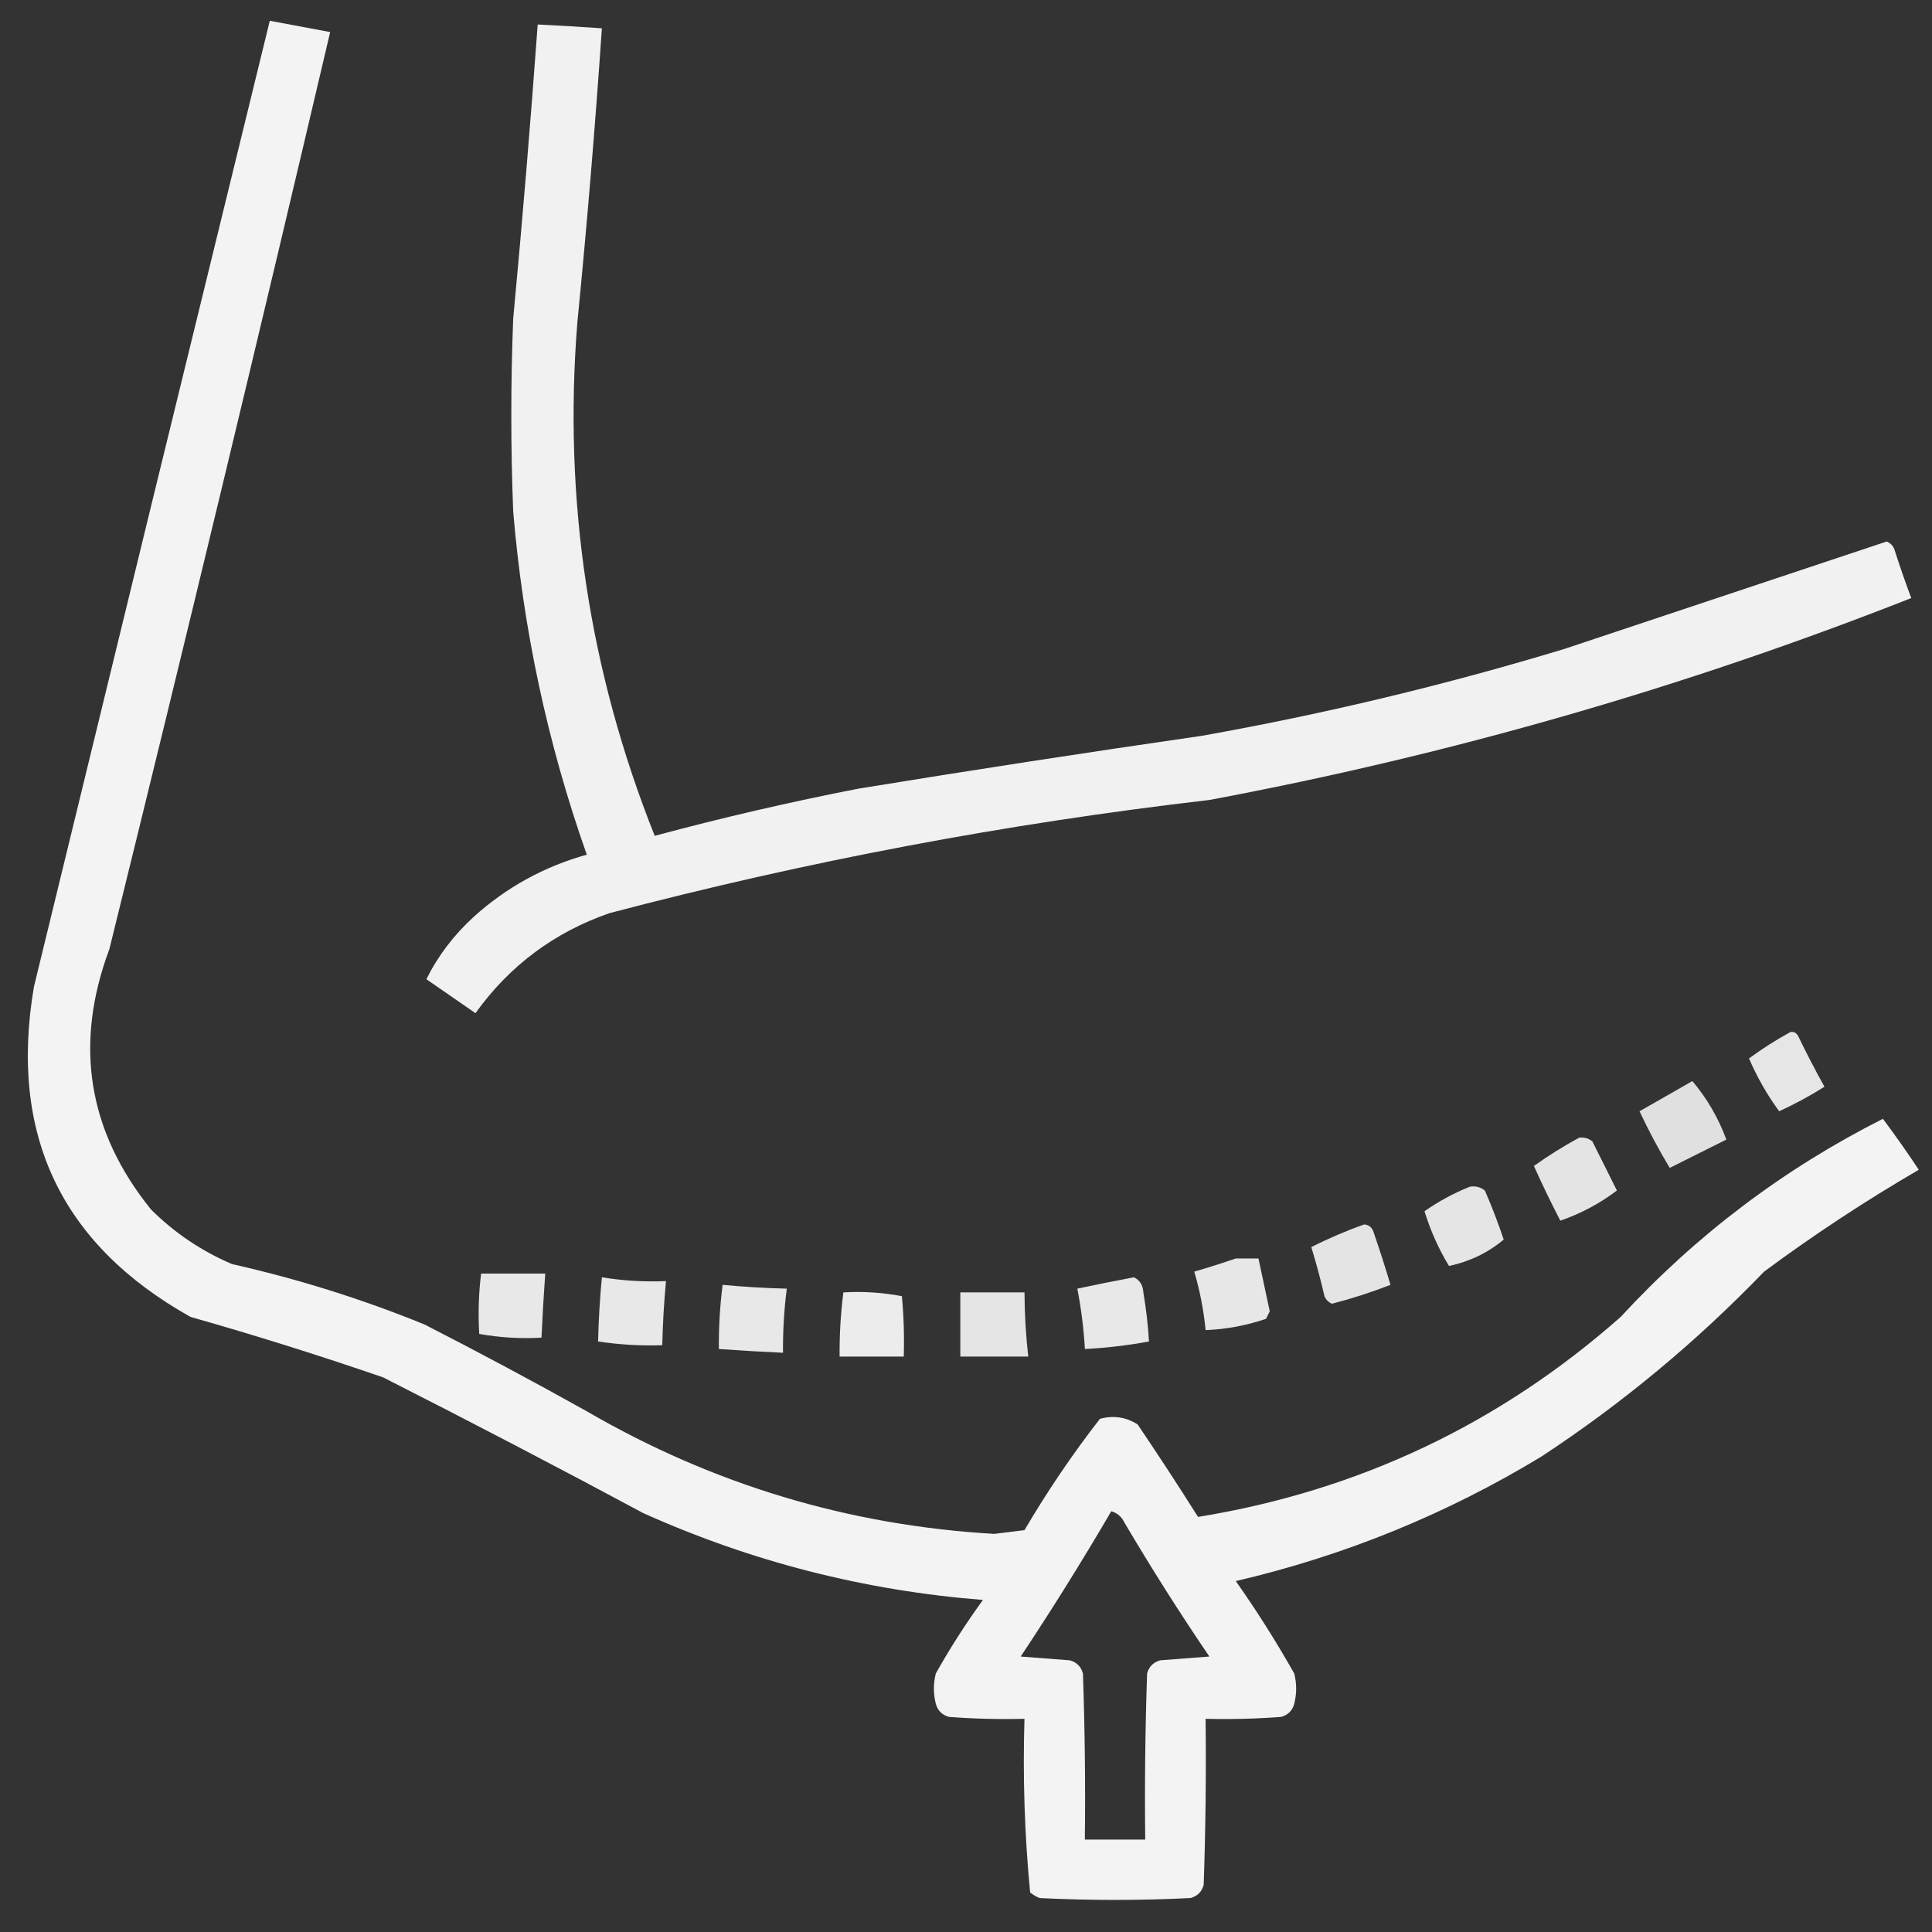 <?xml version="1.0" encoding="UTF-8"?> <svg xmlns="http://www.w3.org/2000/svg" width="64" height="64" viewBox="0 0 64 64" fill="none"><rect x="0" y="0" width="64" height="64" fill="#333333" stroke="none"/><path opacity="0.939" fill-rule="evenodd" clip-rule="evenodd" d="M8.937 0.688C9.603 0.812 10.27 0.937 10.937 1.062C8.559 11.199 6.121 21.324 3.624 31.438C2.446 34.587 2.904 37.462 4.999 40.062C5.776 40.837 6.672 41.441 7.687 41.875C9.869 42.366 11.994 43.033 14.062 43.875C15.873 44.801 17.665 45.76 19.437 46.75C23.615 49.177 28.115 50.532 32.937 50.812C33.27 50.771 33.603 50.729 33.937 50.688C34.694 49.4 35.528 48.17 36.437 47C36.889 46.879 37.306 46.942 37.687 47.188C38.369 48.198 39.036 49.218 39.687 50.25C45 49.385 49.667 47.176 53.687 43.625C56.194 40.907 59.09 38.72 62.374 37.062C62.784 37.61 63.18 38.173 63.562 38.75C61.789 39.782 60.081 40.907 58.437 42.125C56.197 44.449 53.739 46.491 51.062 48.25C47.909 50.162 44.534 51.537 40.937 52.375C41.632 53.362 42.278 54.383 42.874 55.438C42.958 55.771 42.958 56.104 42.874 56.438C42.812 56.667 42.666 56.812 42.437 56.875C41.605 56.938 40.771 56.958 39.937 56.938C39.958 58.771 39.937 60.605 39.874 62.438C39.812 62.667 39.666 62.812 39.437 62.875C37.77 62.958 36.103 62.958 34.437 62.875C34.322 62.828 34.218 62.766 34.124 62.688C33.941 60.783 33.878 58.866 33.937 56.938C33.102 56.958 32.269 56.938 31.437 56.875C31.208 56.812 31.062 56.667 30.999 56.438C30.916 56.104 30.916 55.771 30.999 55.438C31.473 54.593 31.994 53.781 32.562 53C28.642 52.691 24.892 51.733 21.312 50.125C18.456 48.593 15.581 47.093 12.687 45.625C10.579 44.9 8.454 44.233 6.312 43.625C2.022 41.223 0.293 37.577 1.124 32.688C3.721 22.014 6.325 11.347 8.937 0.688ZM36.812 50.062C37.008 50.117 37.154 50.242 37.249 50.438C38.14 51.948 39.077 53.428 40.062 54.875C39.52 54.917 38.978 54.958 38.437 55C38.208 55.062 38.062 55.208 37.999 55.438C37.937 57.27 37.916 59.104 37.937 60.938C37.27 60.938 36.603 60.938 35.937 60.938C35.958 59.104 35.937 57.27 35.874 55.438C35.812 55.208 35.666 55.062 35.437 55C34.895 54.958 34.353 54.917 33.812 54.875C34.861 53.295 35.861 51.691 36.812 50.062Z" fill="white"></path><path opacity="0.932" fill-rule="evenodd" clip-rule="evenodd" d="M17.812 0.812C18.521 0.845 19.23 0.887 19.938 0.938C19.716 4.191 19.445 7.441 19.125 10.688C18.657 16.56 19.512 22.227 21.688 27.688C23.918 27.088 26.168 26.567 28.438 26.125C32.224 25.507 36.015 24.923 39.812 24.375C43.87 23.652 47.87 22.694 51.812 21.5C55.375 20.312 58.938 19.125 62.5 17.938C62.618 17.988 62.702 18.072 62.75 18.188C62.925 18.734 63.113 19.276 63.312 19.812C55.788 22.777 48.038 25.006 40.062 26.5C33.347 27.279 26.722 28.529 20.188 30.25C18.361 30.883 16.882 31.987 15.75 33.562C15.208 33.188 14.667 32.812 14.125 32.438C14.502 31.674 15.023 30.986 15.688 30.375C16.773 29.395 18.023 28.707 19.438 28.312C18.138 24.63 17.326 20.838 17 16.938C16.917 14.812 16.917 12.688 17 10.562C17.305 7.315 17.576 4.065 17.812 0.812Z" fill="white"></path><path opacity="0.878" fill-rule="evenodd" clip-rule="evenodd" d="M59.312 34.187C59.422 34.171 59.505 34.212 59.562 34.312C59.838 34.884 60.13 35.447 60.438 36C59.958 36.302 59.458 36.573 58.938 36.812C58.543 36.274 58.209 35.691 57.938 35.062C58.378 34.738 58.837 34.446 59.312 34.187Z" fill="white"></path><path opacity="0.844" fill-rule="evenodd" clip-rule="evenodd" d="M56.062 35.812C56.546 36.383 56.921 37.029 57.188 37.75C56.562 38.062 55.938 38.375 55.312 38.688C54.947 38.082 54.614 37.457 54.312 36.812C54.904 36.476 55.487 36.142 56.062 35.812Z" fill="white"></path><path opacity="0.866" fill-rule="evenodd" clip-rule="evenodd" d="M52.312 37.687C52.478 37.666 52.624 37.707 52.75 37.812C53.021 38.354 53.292 38.895 53.562 39.437C52.998 39.866 52.373 40.199 51.688 40.437C51.381 39.844 51.089 39.24 50.812 38.624C51.296 38.279 51.796 37.967 52.312 37.687Z" fill="white"></path><path opacity="0.868" fill-rule="evenodd" clip-rule="evenodd" d="M48.688 39.312C48.872 39.279 49.039 39.321 49.188 39.437C49.42 39.969 49.629 40.511 49.812 41.062C49.297 41.496 48.693 41.788 48 41.937C47.659 41.376 47.388 40.772 47.188 40.124C47.66 39.794 48.16 39.523 48.688 39.312Z" fill="white"></path><path opacity="0.867" fill-rule="evenodd" clip-rule="evenodd" d="M45.188 40.562C45.344 40.572 45.448 40.656 45.5 40.812C45.7 41.393 45.888 41.976 46.062 42.562C45.43 42.808 44.784 43.017 44.125 43.188C44.007 43.137 43.923 43.053 43.875 42.938C43.748 42.39 43.603 41.848 43.438 41.312C44.004 41.025 44.587 40.775 45.188 40.562Z" fill="white"></path><path opacity="0.882" fill-rule="evenodd" clip-rule="evenodd" d="M40.938 41.688C41.188 41.688 41.438 41.688 41.688 41.688C41.812 42.269 41.937 42.852 42.062 43.438C42.021 43.521 41.979 43.604 41.938 43.688C41.289 43.909 40.622 44.034 39.938 44.062C39.873 43.402 39.748 42.756 39.562 42.125C40.037 41.986 40.495 41.84 40.938 41.688Z" fill="white"></path><path opacity="0.885" fill-rule="evenodd" clip-rule="evenodd" d="M15.937 42.188C16.646 42.188 17.354 42.188 18.062 42.188C18.011 42.895 17.97 43.603 17.937 44.312C17.238 44.351 16.551 44.309 15.875 44.188C15.835 43.52 15.856 42.853 15.937 42.188Z" fill="white"></path><path opacity="0.885" fill-rule="evenodd" clip-rule="evenodd" d="M19.938 42.312C20.638 42.426 21.347 42.468 22.062 42.438C21.996 43.144 21.954 43.852 21.938 44.562C21.224 44.586 20.515 44.544 19.812 44.438C19.829 43.727 19.871 43.019 19.938 42.312Z" fill="white"></path><path opacity="0.883" fill-rule="evenodd" clip-rule="evenodd" d="M37.562 42.312C37.756 42.404 37.86 42.57 37.875 42.812C37.967 43.352 38.029 43.893 38.062 44.438C37.361 44.568 36.652 44.651 35.938 44.688C35.9 44.014 35.816 43.347 35.688 42.688C36.327 42.551 36.952 42.426 37.562 42.312Z" fill="white"></path><path opacity="0.885" fill-rule="evenodd" clip-rule="evenodd" d="M23.938 42.562C24.645 42.629 25.353 42.671 26.063 42.688C25.973 43.392 25.932 44.1 25.938 44.812C25.229 44.78 24.521 44.738 23.813 44.688C23.807 43.975 23.848 43.267 23.938 42.562Z" fill="white"></path><path opacity="0.905" fill-rule="evenodd" clip-rule="evenodd" d="M27.938 42.812C28.596 42.774 29.242 42.816 29.876 42.938C29.938 43.603 29.959 44.27 29.938 44.938C29.23 44.938 28.522 44.938 27.813 44.938C27.807 44.225 27.848 43.517 27.938 42.812Z" fill="white"></path><path opacity="0.869" fill-rule="evenodd" clip-rule="evenodd" d="M31.812 42.812C32.521 42.812 33.229 42.812 33.938 42.812C33.941 43.524 33.983 44.232 34.062 44.938C33.312 44.938 32.562 44.938 31.812 44.938C31.812 44.229 31.812 43.521 31.812 42.812Z" fill="white"></path></svg> 